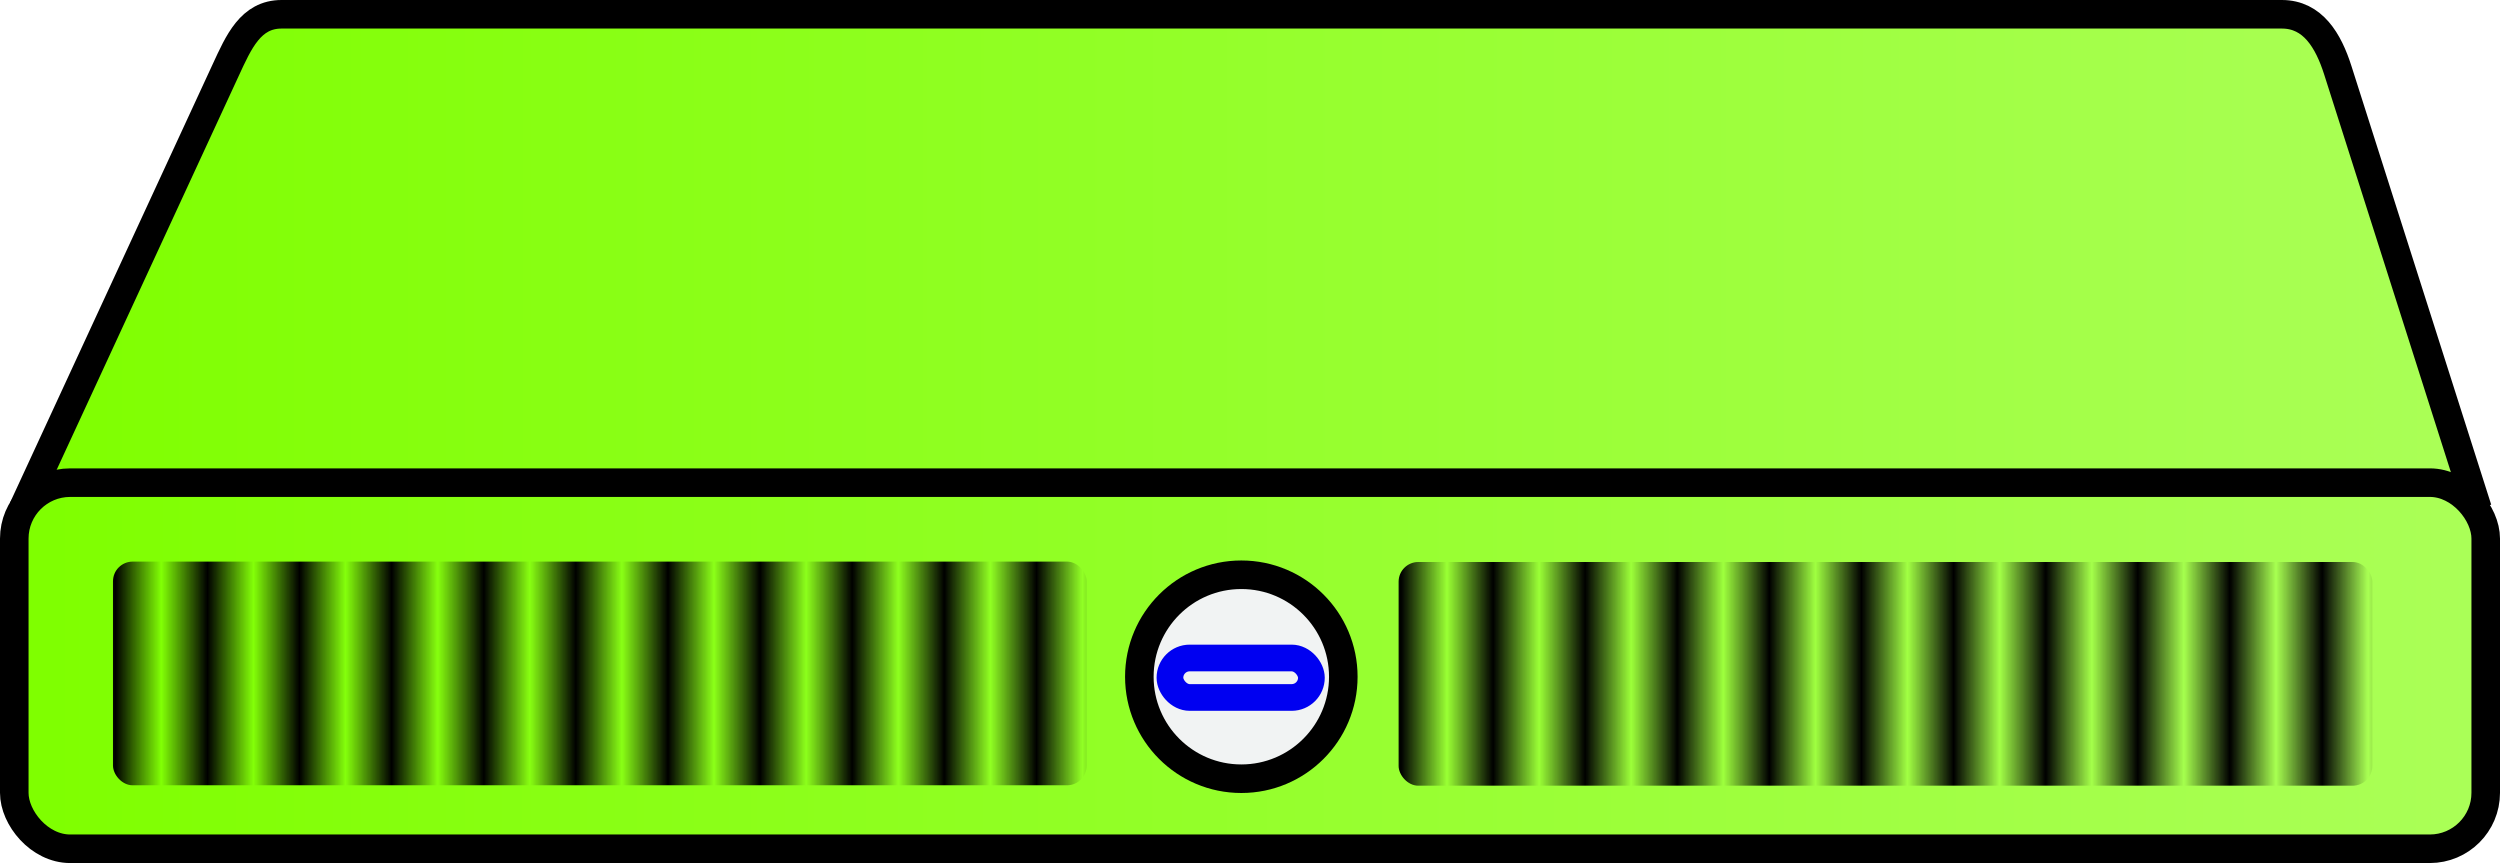 <?xml version="1.0"?><svg width="542.823" height="187.392" xmlns="http://www.w3.org/2000/svg" xmlns:xlink="http://www.w3.org/1999/xlink">
 <defs>
  <pattern xlink:href="#Strips1_1" id="pattern5300" patternTransform="matrix(10,0,0,10,279.148,0.087)"/>
  <pattern id="Strips1_1" patternTransform="translate(0,0) scale(10,10)" height="1" width="2" patternUnits="userSpaceOnUse">
   <rect id="rect4583" height="2" width="1" y="-0.5" x="0" fill="black"/>
  </pattern>
  <linearGradient id="svg_1">
   <stop offset="0" stop-color="#7fff00"/>
   <stop offset="1" stop-opacity="0.996" stop-color="#aaff56"/>
  </linearGradient>
  <linearGradient id="svg_2">
   <stop offset="0" stop-color="#7fff00"/>
   <stop offset="1" stop-opacity="0.996" stop-color="#aaff56"/>
  </linearGradient>
 </defs>
 <g>
  <title>Layer 1</title>
  <g externalResourcesRequired="false" id="layer1">
   <path d="m4.957,110.511l44.036,-95.268c2.823,-6.106 5.416,-12.143 12.143,-12.143l434.324,0c6.727,0 10.101,5.733 12.143,12.143l30.355,95.268" id="rect5302" stroke-miterlimit="4" stroke-width="6.2" stroke="#000000" fill="url(#svg_1)"/>
   <rect id="rect3084" width="536.623" height="79.495" x="3.1" y="104.797" ry="12.143" stroke-dashoffset="0" stroke-miterlimit="4" stroke-linejoin="round" stroke-linecap="round" stroke-width="6.2" stroke="#000000" fill="url(#svg_2)"/>
   <path id="path3856" d="m291.671,146.94c0,12.229 -9.914,22.143 -22.143,22.143c-12.229,0 -22.143,-9.914 -22.143,-22.143c0,-12.229 9.914,-22.143 22.143,-22.143c12.229,0 22.143,9.914 22.143,22.143z" stroke-dashoffset="0" stroke-miterlimit="4" stroke-linejoin="round" stroke-linecap="round" stroke-width="6.2" stroke="#000000" fill="#f1f3f3"/>
   <rect id="rect3860" width="30.714" height="8.571" x="254.029" y="142.869" ry="4.286" stroke-dashoffset="0" stroke-miterlimit="4" stroke-linejoin="round" stroke-linecap="round" stroke-width="5.8" stroke="#0000f1" fill="#f1f3f3"/>
   <rect id="rect3862" width="211.429" height="48.571" x="24.529" y="121.94" ry="4.286" fill="url(#Strips1_1)"/>
   <rect ry="4.286" y="122.027" x="303.677" height="48.571" width="211.429" id="rect5298" fill="url(#pattern5300)"/>
  </g>
 </g>
</svg>